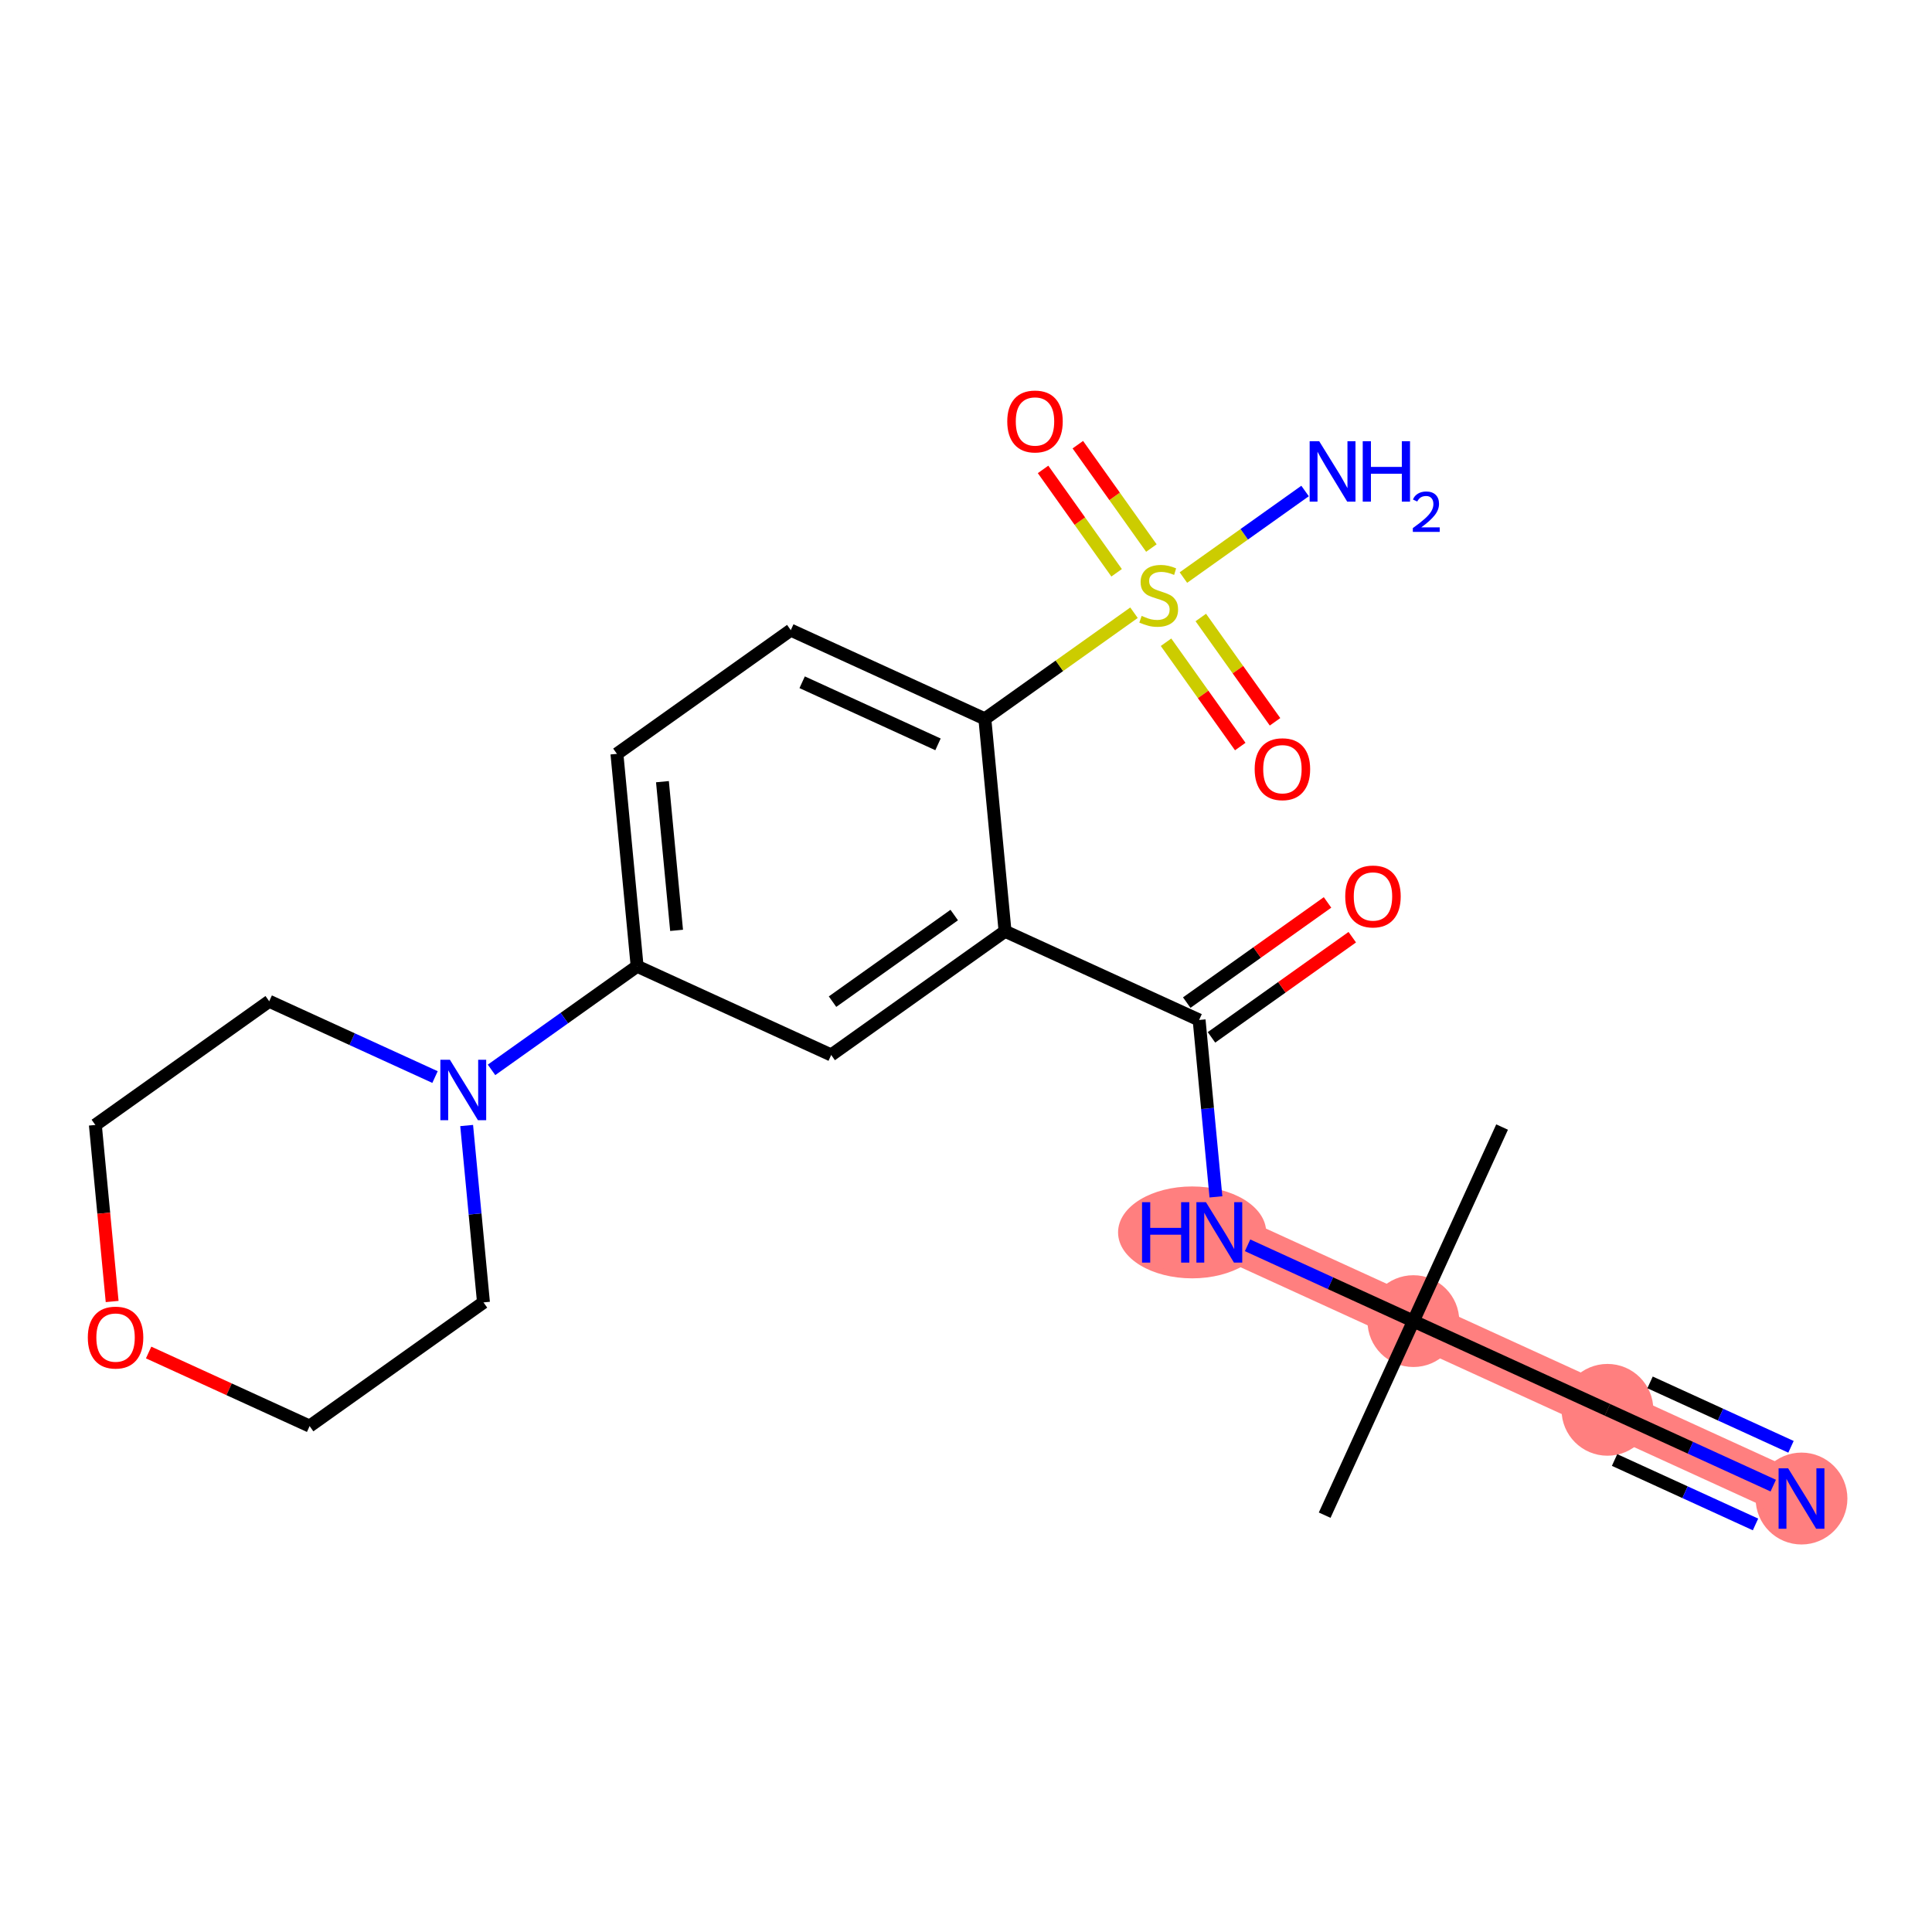 <?xml version='1.0' encoding='iso-8859-1'?>
<svg version='1.1' baseProfile='full'
              xmlns='http://www.w3.org/2000/svg'
                      xmlns:rdkit='http://www.rdkit.org/xml'
                      xmlns:xlink='http://www.w3.org/1999/xlink'
                  xml:space='preserve'
width='300px' height='300px' viewBox='0 0 300 300'>
<!-- END OF HEADER -->
<rect style='opacity:1.0;fill:#FFFFFF;stroke:none' width='300' height='300' x='0' y='0'> </rect>
<rect style='opacity:1.0;fill:#FFFFFF;stroke:none' width='300' height='300' x='0' y='0'> </rect>
<path d='M 219.469,205.142 L 249.603,218.917' style='fill:none;fill-rule:evenodd;stroke:#FF7F7F;stroke-width:7.1px;stroke-linecap:butt;stroke-linejoin:miter;stroke-opacity:1' />
<path d='M 219.469,205.142 L 189.335,191.367' style='fill:none;fill-rule:evenodd;stroke:#FF7F7F;stroke-width:7.1px;stroke-linecap:butt;stroke-linejoin:miter;stroke-opacity:1' />
<path d='M 249.603,218.917 L 279.737,232.692' style='fill:none;fill-rule:evenodd;stroke:#FF7F7F;stroke-width:7.1px;stroke-linecap:butt;stroke-linejoin:miter;stroke-opacity:1' />
<ellipse cx='219.469' cy='205.142' rx='6.627' ry='6.627'  style='fill:#FF7F7F;fill-rule:evenodd;stroke:#FF7F7F;stroke-width:1.0px;stroke-linecap:butt;stroke-linejoin:miter;stroke-opacity:1' />
<ellipse cx='249.603' cy='218.917' rx='6.627' ry='6.627'  style='fill:#FF7F7F;fill-rule:evenodd;stroke:#FF7F7F;stroke-width:1.0px;stroke-linecap:butt;stroke-linejoin:miter;stroke-opacity:1' />
<ellipse cx='279.737' cy='232.692' rx='6.627' ry='6.635'  style='fill:#FF7F7F;fill-rule:evenodd;stroke:#FF7F7F;stroke-width:1.0px;stroke-linecap:butt;stroke-linejoin:miter;stroke-opacity:1' />
<ellipse cx='185.114' cy='191.367' rx='11.002' ry='6.635'  style='fill:#FF7F7F;fill-rule:evenodd;stroke:#FF7F7F;stroke-width:1.0px;stroke-linecap:butt;stroke-linejoin:miter;stroke-opacity:1' />
<path class='bond-0 atom-0 atom-1' d='M 205.694,235.276 L 219.469,205.142' style='fill:none;fill-rule:evenodd;stroke:#000000;stroke-width:2.0px;stroke-linecap:butt;stroke-linejoin:miter;stroke-opacity:1' />
<path class='bond-1 atom-1 atom-2' d='M 219.469,205.142 L 233.244,175.008' style='fill:none;fill-rule:evenodd;stroke:#000000;stroke-width:2.0px;stroke-linecap:butt;stroke-linejoin:miter;stroke-opacity:1' />
<path class='bond-2 atom-1 atom-3' d='M 219.469,205.142 L 249.603,218.917' style='fill:none;fill-rule:evenodd;stroke:#000000;stroke-width:2.0px;stroke-linecap:butt;stroke-linejoin:miter;stroke-opacity:1' />
<path class='bond-4 atom-1 atom-5' d='M 219.469,205.142 L 206.596,199.257' style='fill:none;fill-rule:evenodd;stroke:#000000;stroke-width:2.0px;stroke-linecap:butt;stroke-linejoin:miter;stroke-opacity:1' />
<path class='bond-4 atom-1 atom-5' d='M 206.596,199.257 L 193.722,193.372' style='fill:none;fill-rule:evenodd;stroke:#0000FF;stroke-width:2.0px;stroke-linecap:butt;stroke-linejoin:miter;stroke-opacity:1' />
<path class='bond-3 atom-3 atom-4' d='M 249.603,218.917 L 262.477,224.802' style='fill:none;fill-rule:evenodd;stroke:#000000;stroke-width:2.0px;stroke-linecap:butt;stroke-linejoin:miter;stroke-opacity:1' />
<path class='bond-3 atom-3 atom-4' d='M 262.477,224.802 L 275.35,230.687' style='fill:none;fill-rule:evenodd;stroke:#0000FF;stroke-width:2.0px;stroke-linecap:butt;stroke-linejoin:miter;stroke-opacity:1' />
<path class='bond-3 atom-3 atom-4' d='M 250.71,226.709 L 261.653,231.712' style='fill:none;fill-rule:evenodd;stroke:#000000;stroke-width:2.0px;stroke-linecap:butt;stroke-linejoin:miter;stroke-opacity:1' />
<path class='bond-3 atom-3 atom-4' d='M 261.653,231.712 L 272.595,236.714' style='fill:none;fill-rule:evenodd;stroke:#0000FF;stroke-width:2.0px;stroke-linecap:butt;stroke-linejoin:miter;stroke-opacity:1' />
<path class='bond-3 atom-3 atom-4' d='M 256.22,214.656 L 267.163,219.658' style='fill:none;fill-rule:evenodd;stroke:#000000;stroke-width:2.0px;stroke-linecap:butt;stroke-linejoin:miter;stroke-opacity:1' />
<path class='bond-3 atom-3 atom-4' d='M 267.163,219.658 L 278.105,224.66' style='fill:none;fill-rule:evenodd;stroke:#0000FF;stroke-width:2.0px;stroke-linecap:butt;stroke-linejoin:miter;stroke-opacity:1' />
<path class='bond-5 atom-5 atom-6' d='M 188.81,185.847 L 187.504,172.115' style='fill:none;fill-rule:evenodd;stroke:#0000FF;stroke-width:2.0px;stroke-linecap:butt;stroke-linejoin:miter;stroke-opacity:1' />
<path class='bond-5 atom-5 atom-6' d='M 187.504,172.115 L 186.198,158.383' style='fill:none;fill-rule:evenodd;stroke:#000000;stroke-width:2.0px;stroke-linecap:butt;stroke-linejoin:miter;stroke-opacity:1' />
<path class='bond-6 atom-6 atom-7' d='M 188.119,161.082 L 199.049,153.305' style='fill:none;fill-rule:evenodd;stroke:#000000;stroke-width:2.0px;stroke-linecap:butt;stroke-linejoin:miter;stroke-opacity:1' />
<path class='bond-6 atom-6 atom-7' d='M 199.049,153.305 L 209.98,145.527' style='fill:none;fill-rule:evenodd;stroke:#FF0000;stroke-width:2.0px;stroke-linecap:butt;stroke-linejoin:miter;stroke-opacity:1' />
<path class='bond-6 atom-6 atom-7' d='M 184.277,155.683 L 195.208,147.905' style='fill:none;fill-rule:evenodd;stroke:#000000;stroke-width:2.0px;stroke-linecap:butt;stroke-linejoin:miter;stroke-opacity:1' />
<path class='bond-6 atom-6 atom-7' d='M 195.208,147.905 L 206.138,140.128' style='fill:none;fill-rule:evenodd;stroke:#FF0000;stroke-width:2.0px;stroke-linecap:butt;stroke-linejoin:miter;stroke-opacity:1' />
<path class='bond-7 atom-6 atom-8' d='M 186.198,158.383 L 156.064,144.607' style='fill:none;fill-rule:evenodd;stroke:#000000;stroke-width:2.0px;stroke-linecap:butt;stroke-linejoin:miter;stroke-opacity:1' />
<path class='bond-8 atom-8 atom-9' d='M 156.064,144.607 L 129.067,163.816' style='fill:none;fill-rule:evenodd;stroke:#000000;stroke-width:2.0px;stroke-linecap:butt;stroke-linejoin:miter;stroke-opacity:1' />
<path class='bond-8 atom-8 atom-9' d='M 148.173,142.089 L 129.275,155.536' style='fill:none;fill-rule:evenodd;stroke:#000000;stroke-width:2.0px;stroke-linecap:butt;stroke-linejoin:miter;stroke-opacity:1' />
<path class='bond-23 atom-19 atom-8' d='M 152.927,111.623 L 156.064,144.607' style='fill:none;fill-rule:evenodd;stroke:#000000;stroke-width:2.0px;stroke-linecap:butt;stroke-linejoin:miter;stroke-opacity:1' />
<path class='bond-9 atom-9 atom-10' d='M 129.067,163.816 L 98.934,150.041' style='fill:none;fill-rule:evenodd;stroke:#000000;stroke-width:2.0px;stroke-linecap:butt;stroke-linejoin:miter;stroke-opacity:1' />
<path class='bond-10 atom-10 atom-11' d='M 98.934,150.041 L 87.629,158.085' style='fill:none;fill-rule:evenodd;stroke:#000000;stroke-width:2.0px;stroke-linecap:butt;stroke-linejoin:miter;stroke-opacity:1' />
<path class='bond-10 atom-10 atom-11' d='M 87.629,158.085 L 76.324,166.129' style='fill:none;fill-rule:evenodd;stroke:#0000FF;stroke-width:2.0px;stroke-linecap:butt;stroke-linejoin:miter;stroke-opacity:1' />
<path class='bond-16 atom-10 atom-17' d='M 98.934,150.041 L 95.796,117.057' style='fill:none;fill-rule:evenodd;stroke:#000000;stroke-width:2.0px;stroke-linecap:butt;stroke-linejoin:miter;stroke-opacity:1' />
<path class='bond-16 atom-10 atom-17' d='M 105.06,144.466 L 102.864,121.377' style='fill:none;fill-rule:evenodd;stroke:#000000;stroke-width:2.0px;stroke-linecap:butt;stroke-linejoin:miter;stroke-opacity:1' />
<path class='bond-11 atom-11 atom-12' d='M 67.55,167.245 L 54.677,161.36' style='fill:none;fill-rule:evenodd;stroke:#0000FF;stroke-width:2.0px;stroke-linecap:butt;stroke-linejoin:miter;stroke-opacity:1' />
<path class='bond-11 atom-11 atom-12' d='M 54.677,161.36 L 41.803,155.475' style='fill:none;fill-rule:evenodd;stroke:#000000;stroke-width:2.0px;stroke-linecap:butt;stroke-linejoin:miter;stroke-opacity:1' />
<path class='bond-24 atom-16 atom-11' d='M 75.074,202.235 L 73.768,188.503' style='fill:none;fill-rule:evenodd;stroke:#000000;stroke-width:2.0px;stroke-linecap:butt;stroke-linejoin:miter;stroke-opacity:1' />
<path class='bond-24 atom-16 atom-11' d='M 73.768,188.503 L 72.462,174.77' style='fill:none;fill-rule:evenodd;stroke:#0000FF;stroke-width:2.0px;stroke-linecap:butt;stroke-linejoin:miter;stroke-opacity:1' />
<path class='bond-12 atom-12 atom-13' d='M 41.803,155.475 L 14.806,174.684' style='fill:none;fill-rule:evenodd;stroke:#000000;stroke-width:2.0px;stroke-linecap:butt;stroke-linejoin:miter;stroke-opacity:1' />
<path class='bond-13 atom-13 atom-14' d='M 14.806,174.684 L 16.11,188.39' style='fill:none;fill-rule:evenodd;stroke:#000000;stroke-width:2.0px;stroke-linecap:butt;stroke-linejoin:miter;stroke-opacity:1' />
<path class='bond-13 atom-13 atom-14' d='M 16.11,188.39 L 17.414,202.096' style='fill:none;fill-rule:evenodd;stroke:#FF0000;stroke-width:2.0px;stroke-linecap:butt;stroke-linejoin:miter;stroke-opacity:1' />
<path class='bond-14 atom-14 atom-15' d='M 23.079,210.016 L 35.578,215.73' style='fill:none;fill-rule:evenodd;stroke:#FF0000;stroke-width:2.0px;stroke-linecap:butt;stroke-linejoin:miter;stroke-opacity:1' />
<path class='bond-14 atom-14 atom-15' d='M 35.578,215.73 L 48.078,221.444' style='fill:none;fill-rule:evenodd;stroke:#000000;stroke-width:2.0px;stroke-linecap:butt;stroke-linejoin:miter;stroke-opacity:1' />
<path class='bond-15 atom-15 atom-16' d='M 48.078,221.444 L 75.074,202.235' style='fill:none;fill-rule:evenodd;stroke:#000000;stroke-width:2.0px;stroke-linecap:butt;stroke-linejoin:miter;stroke-opacity:1' />
<path class='bond-17 atom-17 atom-18' d='M 95.796,117.057 L 122.793,97.848' style='fill:none;fill-rule:evenodd;stroke:#000000;stroke-width:2.0px;stroke-linecap:butt;stroke-linejoin:miter;stroke-opacity:1' />
<path class='bond-18 atom-18 atom-19' d='M 122.793,97.848 L 152.927,111.623' style='fill:none;fill-rule:evenodd;stroke:#000000;stroke-width:2.0px;stroke-linecap:butt;stroke-linejoin:miter;stroke-opacity:1' />
<path class='bond-18 atom-18 atom-19' d='M 124.558,105.941 L 145.652,115.583' style='fill:none;fill-rule:evenodd;stroke:#000000;stroke-width:2.0px;stroke-linecap:butt;stroke-linejoin:miter;stroke-opacity:1' />
<path class='bond-19 atom-19 atom-20' d='M 152.927,111.623 L 164.507,103.383' style='fill:none;fill-rule:evenodd;stroke:#000000;stroke-width:2.0px;stroke-linecap:butt;stroke-linejoin:miter;stroke-opacity:1' />
<path class='bond-19 atom-19 atom-20' d='M 164.507,103.383 L 176.087,95.144' style='fill:none;fill-rule:evenodd;stroke:#CCCC00;stroke-width:2.0px;stroke-linecap:butt;stroke-linejoin:miter;stroke-opacity:1' />
<path class='bond-20 atom-20 atom-21' d='M 183.76,89.684 L 193.206,82.963' style='fill:none;fill-rule:evenodd;stroke:#CCCC00;stroke-width:2.0px;stroke-linecap:butt;stroke-linejoin:miter;stroke-opacity:1' />
<path class='bond-20 atom-20 atom-21' d='M 193.206,82.963 L 202.651,76.242' style='fill:none;fill-rule:evenodd;stroke:#0000FF;stroke-width:2.0px;stroke-linecap:butt;stroke-linejoin:miter;stroke-opacity:1' />
<path class='bond-21 atom-20 atom-22' d='M 178.786,85.101 L 173.076,77.075' style='fill:none;fill-rule:evenodd;stroke:#CCCC00;stroke-width:2.0px;stroke-linecap:butt;stroke-linejoin:miter;stroke-opacity:1' />
<path class='bond-21 atom-20 atom-22' d='M 173.076,77.075 L 167.365,69.05' style='fill:none;fill-rule:evenodd;stroke:#FF0000;stroke-width:2.0px;stroke-linecap:butt;stroke-linejoin:miter;stroke-opacity:1' />
<path class='bond-21 atom-20 atom-22' d='M 173.387,88.942 L 167.676,80.917' style='fill:none;fill-rule:evenodd;stroke:#CCCC00;stroke-width:2.0px;stroke-linecap:butt;stroke-linejoin:miter;stroke-opacity:1' />
<path class='bond-21 atom-20 atom-22' d='M 167.676,80.917 L 161.966,72.891' style='fill:none;fill-rule:evenodd;stroke:#FF0000;stroke-width:2.0px;stroke-linecap:butt;stroke-linejoin:miter;stroke-opacity:1' />
<path class='bond-22 atom-20 atom-23' d='M 181.061,99.727 L 186.823,107.825' style='fill:none;fill-rule:evenodd;stroke:#CCCC00;stroke-width:2.0px;stroke-linecap:butt;stroke-linejoin:miter;stroke-opacity:1' />
<path class='bond-22 atom-20 atom-23' d='M 186.823,107.825 L 192.585,115.924' style='fill:none;fill-rule:evenodd;stroke:#FF0000;stroke-width:2.0px;stroke-linecap:butt;stroke-linejoin:miter;stroke-opacity:1' />
<path class='bond-22 atom-20 atom-23' d='M 186.46,95.885 L 192.222,103.984' style='fill:none;fill-rule:evenodd;stroke:#CCCC00;stroke-width:2.0px;stroke-linecap:butt;stroke-linejoin:miter;stroke-opacity:1' />
<path class='bond-22 atom-20 atom-23' d='M 192.222,103.984 L 197.985,112.082' style='fill:none;fill-rule:evenodd;stroke:#FF0000;stroke-width:2.0px;stroke-linecap:butt;stroke-linejoin:miter;stroke-opacity:1' />
<path  class='atom-4' d='M 277.663 228.001
L 280.738 232.971
Q 281.042 233.461, 281.533 234.349
Q 282.023 235.237, 282.05 235.29
L 282.05 228.001
L 283.296 228.001
L 283.296 237.384
L 282.01 237.384
L 278.71 231.95
Q 278.326 231.314, 277.915 230.585
Q 277.517 229.856, 277.398 229.631
L 277.398 237.384
L 276.178 237.384
L 276.178 228.001
L 277.663 228.001
' fill='#0000FF'/>
<path  class='atom-5' d='M 177.334 186.675
L 178.607 186.675
L 178.607 190.664
L 183.404 190.664
L 183.404 186.675
L 184.677 186.675
L 184.677 196.059
L 183.404 196.059
L 183.404 191.725
L 178.607 191.725
L 178.607 196.059
L 177.334 196.059
L 177.334 186.675
' fill='#0000FF'/>
<path  class='atom-5' d='M 187.261 186.675
L 190.336 191.645
Q 190.641 192.136, 191.131 193.023
Q 191.621 193.911, 191.648 193.964
L 191.648 186.675
L 192.894 186.675
L 192.894 196.059
L 191.608 196.059
L 188.308 190.625
Q 187.924 189.988, 187.513 189.26
Q 187.115 188.531, 186.996 188.305
L 186.996 196.059
L 185.777 196.059
L 185.777 186.675
L 187.261 186.675
' fill='#0000FF'/>
<path  class='atom-7' d='M 208.887 139.2
Q 208.887 136.947, 210.001 135.688
Q 211.114 134.429, 213.195 134.429
Q 215.275 134.429, 216.389 135.688
Q 217.502 136.947, 217.502 139.2
Q 217.502 141.479, 216.375 142.778
Q 215.249 144.064, 213.195 144.064
Q 211.127 144.064, 210.001 142.778
Q 208.887 141.493, 208.887 139.2
M 213.195 143.004
Q 214.626 143.004, 215.395 142.049
Q 216.177 141.082, 216.177 139.2
Q 216.177 137.358, 215.395 136.43
Q 214.626 135.489, 213.195 135.489
Q 211.763 135.489, 210.981 136.417
Q 210.213 137.344, 210.213 139.2
Q 210.213 141.095, 210.981 142.049
Q 211.763 143.004, 213.195 143.004
' fill='#FF0000'/>
<path  class='atom-11' d='M 69.863 164.559
L 72.938 169.529
Q 73.242 170.019, 73.733 170.907
Q 74.223 171.795, 74.25 171.848
L 74.25 164.559
L 75.495 164.559
L 75.495 173.942
L 74.21 173.942
L 70.91 168.508
Q 70.525 167.872, 70.115 167.143
Q 69.717 166.414, 69.598 166.189
L 69.598 173.942
L 68.378 173.942
L 68.378 164.559
L 69.863 164.559
' fill='#0000FF'/>
<path  class='atom-14' d='M 13.636 207.695
Q 13.636 205.442, 14.75 204.183
Q 15.863 202.924, 17.944 202.924
Q 20.024 202.924, 21.138 204.183
Q 22.251 205.442, 22.251 207.695
Q 22.251 209.975, 21.125 211.274
Q 19.998 212.559, 17.944 212.559
Q 15.876 212.559, 14.75 211.274
Q 13.636 209.988, 13.636 207.695
M 17.944 211.499
Q 19.375 211.499, 20.144 210.545
Q 20.926 209.577, 20.926 207.695
Q 20.926 205.853, 20.144 204.925
Q 19.375 203.984, 17.944 203.984
Q 16.512 203.984, 15.73 204.912
Q 14.962 205.84, 14.962 207.695
Q 14.962 209.59, 15.73 210.545
Q 16.512 211.499, 17.944 211.499
' fill='#FF0000'/>
<path  class='atom-20' d='M 177.273 95.634
Q 177.379 95.674, 177.816 95.86
Q 178.254 96.045, 178.731 96.165
Q 179.221 96.271, 179.698 96.271
Q 180.586 96.271, 181.103 95.847
Q 181.62 95.409, 181.62 94.654
Q 181.62 94.137, 181.355 93.819
Q 181.103 93.501, 180.705 93.328
Q 180.308 93.156, 179.645 92.957
Q 178.81 92.705, 178.307 92.467
Q 177.816 92.228, 177.458 91.725
Q 177.114 91.221, 177.114 90.373
Q 177.114 89.193, 177.909 88.464
Q 178.717 87.735, 180.308 87.735
Q 181.395 87.735, 182.627 88.252
L 182.322 89.273
Q 181.196 88.809, 180.348 88.809
Q 179.433 88.809, 178.929 89.193
Q 178.426 89.564, 178.439 90.214
Q 178.439 90.717, 178.691 91.022
Q 178.956 91.327, 179.327 91.499
Q 179.711 91.672, 180.348 91.871
Q 181.196 92.135, 181.699 92.401
Q 182.203 92.666, 182.561 93.209
Q 182.932 93.739, 182.932 94.654
Q 182.932 95.953, 182.057 96.655
Q 181.196 97.344, 179.751 97.344
Q 178.916 97.344, 178.28 97.159
Q 177.657 96.986, 176.915 96.681
L 177.273 95.634
' fill='#CCCC00'/>
<path  class='atom-21' d='M 204.846 68.513
L 207.921 73.483
Q 208.226 73.973, 208.716 74.861
Q 209.206 75.749, 209.233 75.802
L 209.233 68.513
L 210.479 68.513
L 210.479 77.896
L 209.193 77.896
L 205.893 72.463
Q 205.509 71.826, 205.098 71.097
Q 204.7 70.368, 204.581 70.143
L 204.581 77.896
L 203.362 77.896
L 203.362 68.513
L 204.846 68.513
' fill='#0000FF'/>
<path  class='atom-21' d='M 211.605 68.513
L 212.877 68.513
L 212.877 72.502
L 217.675 72.502
L 217.675 68.513
L 218.947 68.513
L 218.947 77.896
L 217.675 77.896
L 217.675 73.563
L 212.877 73.563
L 212.877 77.896
L 211.605 77.896
L 211.605 68.513
' fill='#0000FF'/>
<path  class='atom-21' d='M 219.402 77.567
Q 219.63 76.981, 220.172 76.657
Q 220.714 76.325, 221.467 76.325
Q 222.403 76.325, 222.927 76.832
Q 223.452 77.34, 223.452 78.241
Q 223.452 79.159, 222.77 80.016
Q 222.096 80.874, 220.697 81.888
L 223.557 81.888
L 223.557 82.588
L 219.385 82.588
L 219.385 82.002
Q 220.539 81.18, 221.222 80.567
Q 221.913 79.955, 222.245 79.404
Q 222.577 78.853, 222.577 78.284
Q 222.577 77.69, 222.28 77.357
Q 221.983 77.025, 221.467 77.025
Q 220.968 77.025, 220.636 77.226
Q 220.303 77.427, 220.067 77.873
L 219.402 77.567
' fill='#0000FF'/>
<path  class='atom-22' d='M 156.407 65.444
Q 156.407 63.191, 157.52 61.932
Q 158.634 60.673, 160.714 60.673
Q 162.795 60.673, 163.908 61.932
Q 165.022 63.191, 165.022 65.444
Q 165.022 67.723, 163.895 69.022
Q 162.769 70.308, 160.714 70.308
Q 158.647 70.308, 157.52 69.022
Q 156.407 67.737, 156.407 65.444
M 160.714 69.247
Q 162.146 69.247, 162.914 68.293
Q 163.696 67.326, 163.696 65.444
Q 163.696 63.602, 162.914 62.674
Q 162.146 61.733, 160.714 61.733
Q 159.283 61.733, 158.501 62.66
Q 157.732 63.588, 157.732 65.444
Q 157.732 67.339, 158.501 68.293
Q 159.283 69.247, 160.714 69.247
' fill='#FF0000'/>
<path  class='atom-23' d='M 194.825 119.437
Q 194.825 117.184, 195.939 115.925
Q 197.052 114.666, 199.133 114.666
Q 201.213 114.666, 202.327 115.925
Q 203.44 117.184, 203.44 119.437
Q 203.44 121.717, 202.313 123.015
Q 201.187 124.301, 199.133 124.301
Q 197.065 124.301, 195.939 123.015
Q 194.825 121.73, 194.825 119.437
M 199.133 123.241
Q 200.564 123.241, 201.333 122.286
Q 202.115 121.319, 202.115 119.437
Q 202.115 117.595, 201.333 116.667
Q 200.564 115.726, 199.133 115.726
Q 197.701 115.726, 196.919 116.654
Q 196.151 117.582, 196.151 119.437
Q 196.151 121.332, 196.919 122.286
Q 197.701 123.241, 199.133 123.241
' fill='#FF0000'/>
</svg>

